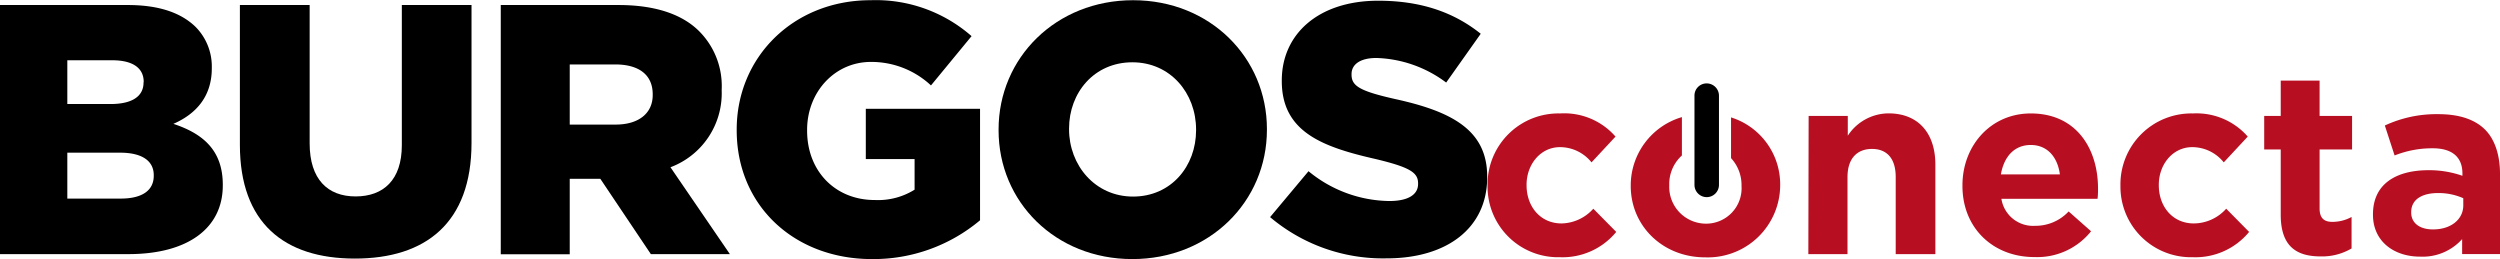 <svg id="Capa_1" data-name="Capa 1" xmlns="http://www.w3.org/2000/svg" viewBox="0 0 347.97 36.06"><defs><style>.cls-1{fill:#b80e22;}</style></defs><title>burgos_conecta</title><path class="cls-1" d="M213.19,29V28.9a9.87,9.87,0,0,1,10.08-10A9.47,9.47,0,0,1,231,22.12l-3.34,3.59a5.63,5.63,0,0,0-4.38-2.12c-2.72,0-4.66,2.4-4.66,5.24v.07c0,2.94,1.9,5.31,4.88,5.31a6.08,6.08,0,0,0,4.41-2.05l3.19,3.23a9.66,9.66,0,0,1-7.85,3.52A9.82,9.82,0,0,1,213.19,29Z" transform="translate(-6.14 -3.11)"/><path class="cls-1" d="M247.08,19.45l0,5.67a5.52,5.52,0,0,1,1.46,3.78V29a4.93,4.93,0,0,1-5,5.24,5.12,5.12,0,0,1-5.06-5.31v-.08a5.35,5.35,0,0,1,1.76-4.1l0-5.34a9.91,9.91,0,0,0-7.12,9.52V29c0,5.52,4.41,9.93,10.37,9.93a10.08,10.08,0,0,0,10.43-10v-.07A9.77,9.77,0,0,0,247.08,19.45Z" transform="translate(-6.14 -3.11)"/><path class="cls-1" d="M257.88,19.25h5.45V22A6.82,6.82,0,0,1,269,18.89c4.12,0,6.52,2.73,6.52,7.14V38.48H270V27.75c0-2.58-1.22-3.91-3.3-3.91s-3.41,1.33-3.41,3.91V38.48h-5.45Z" transform="translate(-6.14 -3.11)"/><path class="cls-1" d="M279.29,29V28.9c0-5.49,3.91-10,9.51-10,6.42,0,9.36,5,9.36,10.44,0,.43,0,.93-.07,1.44H284.71a4.46,4.46,0,0,0,4.7,3.76,6.28,6.28,0,0,0,4.66-2l3.12,2.76a9.58,9.58,0,0,1-7.85,3.59C283.56,38.91,279.29,34.85,279.29,29Zm13.56-1.62c-.32-2.43-1.76-4.09-4.05-4.09s-3.73,1.62-4.16,4.09Z" transform="translate(-6.14 -3.11)"/><path class="cls-1" d="M301.28,29V28.9a9.87,9.87,0,0,1,10.08-10A9.47,9.47,0,0,1,319,22.12l-3.34,3.59a5.63,5.63,0,0,0-4.38-2.12c-2.72,0-4.66,2.4-4.66,5.24v.07c0,2.94,1.9,5.31,4.88,5.31A6.08,6.08,0,0,0,316,32.16l3.19,3.23a9.66,9.66,0,0,1-7.85,3.52A9.82,9.82,0,0,1,301.28,29Z" transform="translate(-6.14 -3.11)"/><path class="cls-1" d="M323.59,33V23.91h-2.3V19.25h2.3V14.33H329v4.92h4.52v4.66H329v8.22c0,1.25.54,1.86,1.76,1.86a5.56,5.56,0,0,0,2.69-.68v4.38a8.06,8.06,0,0,1-4.3,1.11C325.85,38.8,323.59,37.47,323.59,33Z" transform="translate(-6.14 -3.11)"/><path class="cls-1" d="M336.43,33v-.07c0-4.2,3.19-6.13,7.75-6.13a13.9,13.9,0,0,1,4.7.78v-.32c0-2.26-1.4-3.51-4.13-3.51a14.08,14.08,0,0,0-5.31,1l-1.36-4.17A17,17,0,0,1,345.54,19c3,0,5.13.79,6.49,2.15s2.08,3.55,2.08,6.14V38.47h-5.27V36.39A7.37,7.37,0,0,1,343,38.83C339.41,38.84,336.43,36.75,336.43,33ZM349,31.7v-1a8.48,8.48,0,0,0-3.48-.72c-2.33,0-3.77.93-3.77,2.65v.07c0,1.48,1.22,2.34,3,2.34C347.23,35.07,349,33.67,349,31.7Z" transform="translate(-6.14 -3.11)"/><path d="M6.14,3.81H23.93c4.35,0,7.43,1.08,9.46,3.07a7.82,7.82,0,0,1,2.23,5.64v.1c0,4-2.28,6.39-5.35,7.73,4.21,1.38,6.88,3.76,6.88,8.47v.1c0,5.94-4.85,9.56-13.12,9.56H6.14Zm20,10.69c0-1.93-1.54-3-4.36-3H15.51v6.09h6c2.92,0,4.61-1,4.61-3Zm-3.32,9.86H15.51v6.39h7.43c3,0,4.6-1.14,4.6-3.17v-.1C27.54,25.6,26.06,24.36,22.84,24.36Z" transform="translate(-6.14 -3.11)"/><path d="M39.53,23.27V3.81h9.71V23.07c0,5,2.52,7.38,6.39,7.38s6.44-2.28,6.44-7.13V3.81h9.7V23c0,11.15-6.39,16.1-16.24,16.1S39.53,34.12,39.53,23.27Z" transform="translate(-6.14 -3.11)"/><path d="M75.83,3.81h16.4c5.3,0,9,1.38,11.29,3.71a10.79,10.79,0,0,1,3.07,8.07v.1a11,11,0,0,1-7.13,10.7l8.27,12.09h-11L89.7,28H85.44v10.5h-9.6V3.81Zm16,16.64c3.23,0,5.16-1.59,5.16-4.11v-.1c0-2.78-2-4.16-5.21-4.16H85.44v8.37Z" transform="translate(-6.14 -3.11)"/><path d="M108.68,21.24v-.1c0-10.1,7.92-18,18.62-18a20.22,20.22,0,0,1,14.07,5L135.72,15a12.14,12.14,0,0,0-8.37-3.27c-5,0-8.87,4.16-8.87,9.46v.1c0,5.65,3.92,9.66,9.41,9.66a9.6,9.6,0,0,0,5.55-1.44V25.25h-6.79v-7h15.9V33.77a23.07,23.07,0,0,1-15.05,5.4C116.7,39.17,108.68,31.74,108.68,21.24Z" transform="translate(-6.14 -3.11)"/><path d="M145.13,21.24v-.1c0-10,8-18,18.72-18s18.63,8,18.63,17.93v.1c0,10-8,18-18.73,18S145.13,31.2,145.13,21.24Zm27.49,0v-.1c0-5.05-3.56-9.36-8.87-9.36S154.94,16,154.94,21v.1c0,5,3.61,9.37,8.91,9.37S172.62,26.24,172.62,21.24Z" transform="translate(-6.14 -3.11)"/><path d="M182.92,33.33l5.35-6.39a18,18,0,0,0,11.25,4.15c2.62,0,4-.89,4-2.37v-.1c0-1.49-1.14-2.23-5.89-3.37-7.39-1.68-13.08-3.76-13.08-10.85v-.1c0-6.44,5.1-11.09,13.42-11.09,5.9,0,10.5,1.58,14.27,4.6l-4.81,6.79a17,17,0,0,0-9.71-3.42c-2.32,0-3.46.94-3.46,2.23v.1c0,1.58,1.19,2.28,6,3.37,7.93,1.73,12.88,4.31,12.88,10.8v.1c0,7.08-5.6,11.29-14,11.29A24.34,24.34,0,0,1,182.92,33.33Z" transform="translate(-6.14 -3.11)"/><path d="M243.7,30.55a1.71,1.71,0,0,1-1.71-1.7l0-12.42a1.69,1.69,0,0,1,1.7-1.71h0a1.71,1.71,0,0,1,1.71,1.7l0,12.42a1.71,1.71,0,0,1-1.7,1.71Z" transform="translate(-6.14 -3.11)"/></svg>